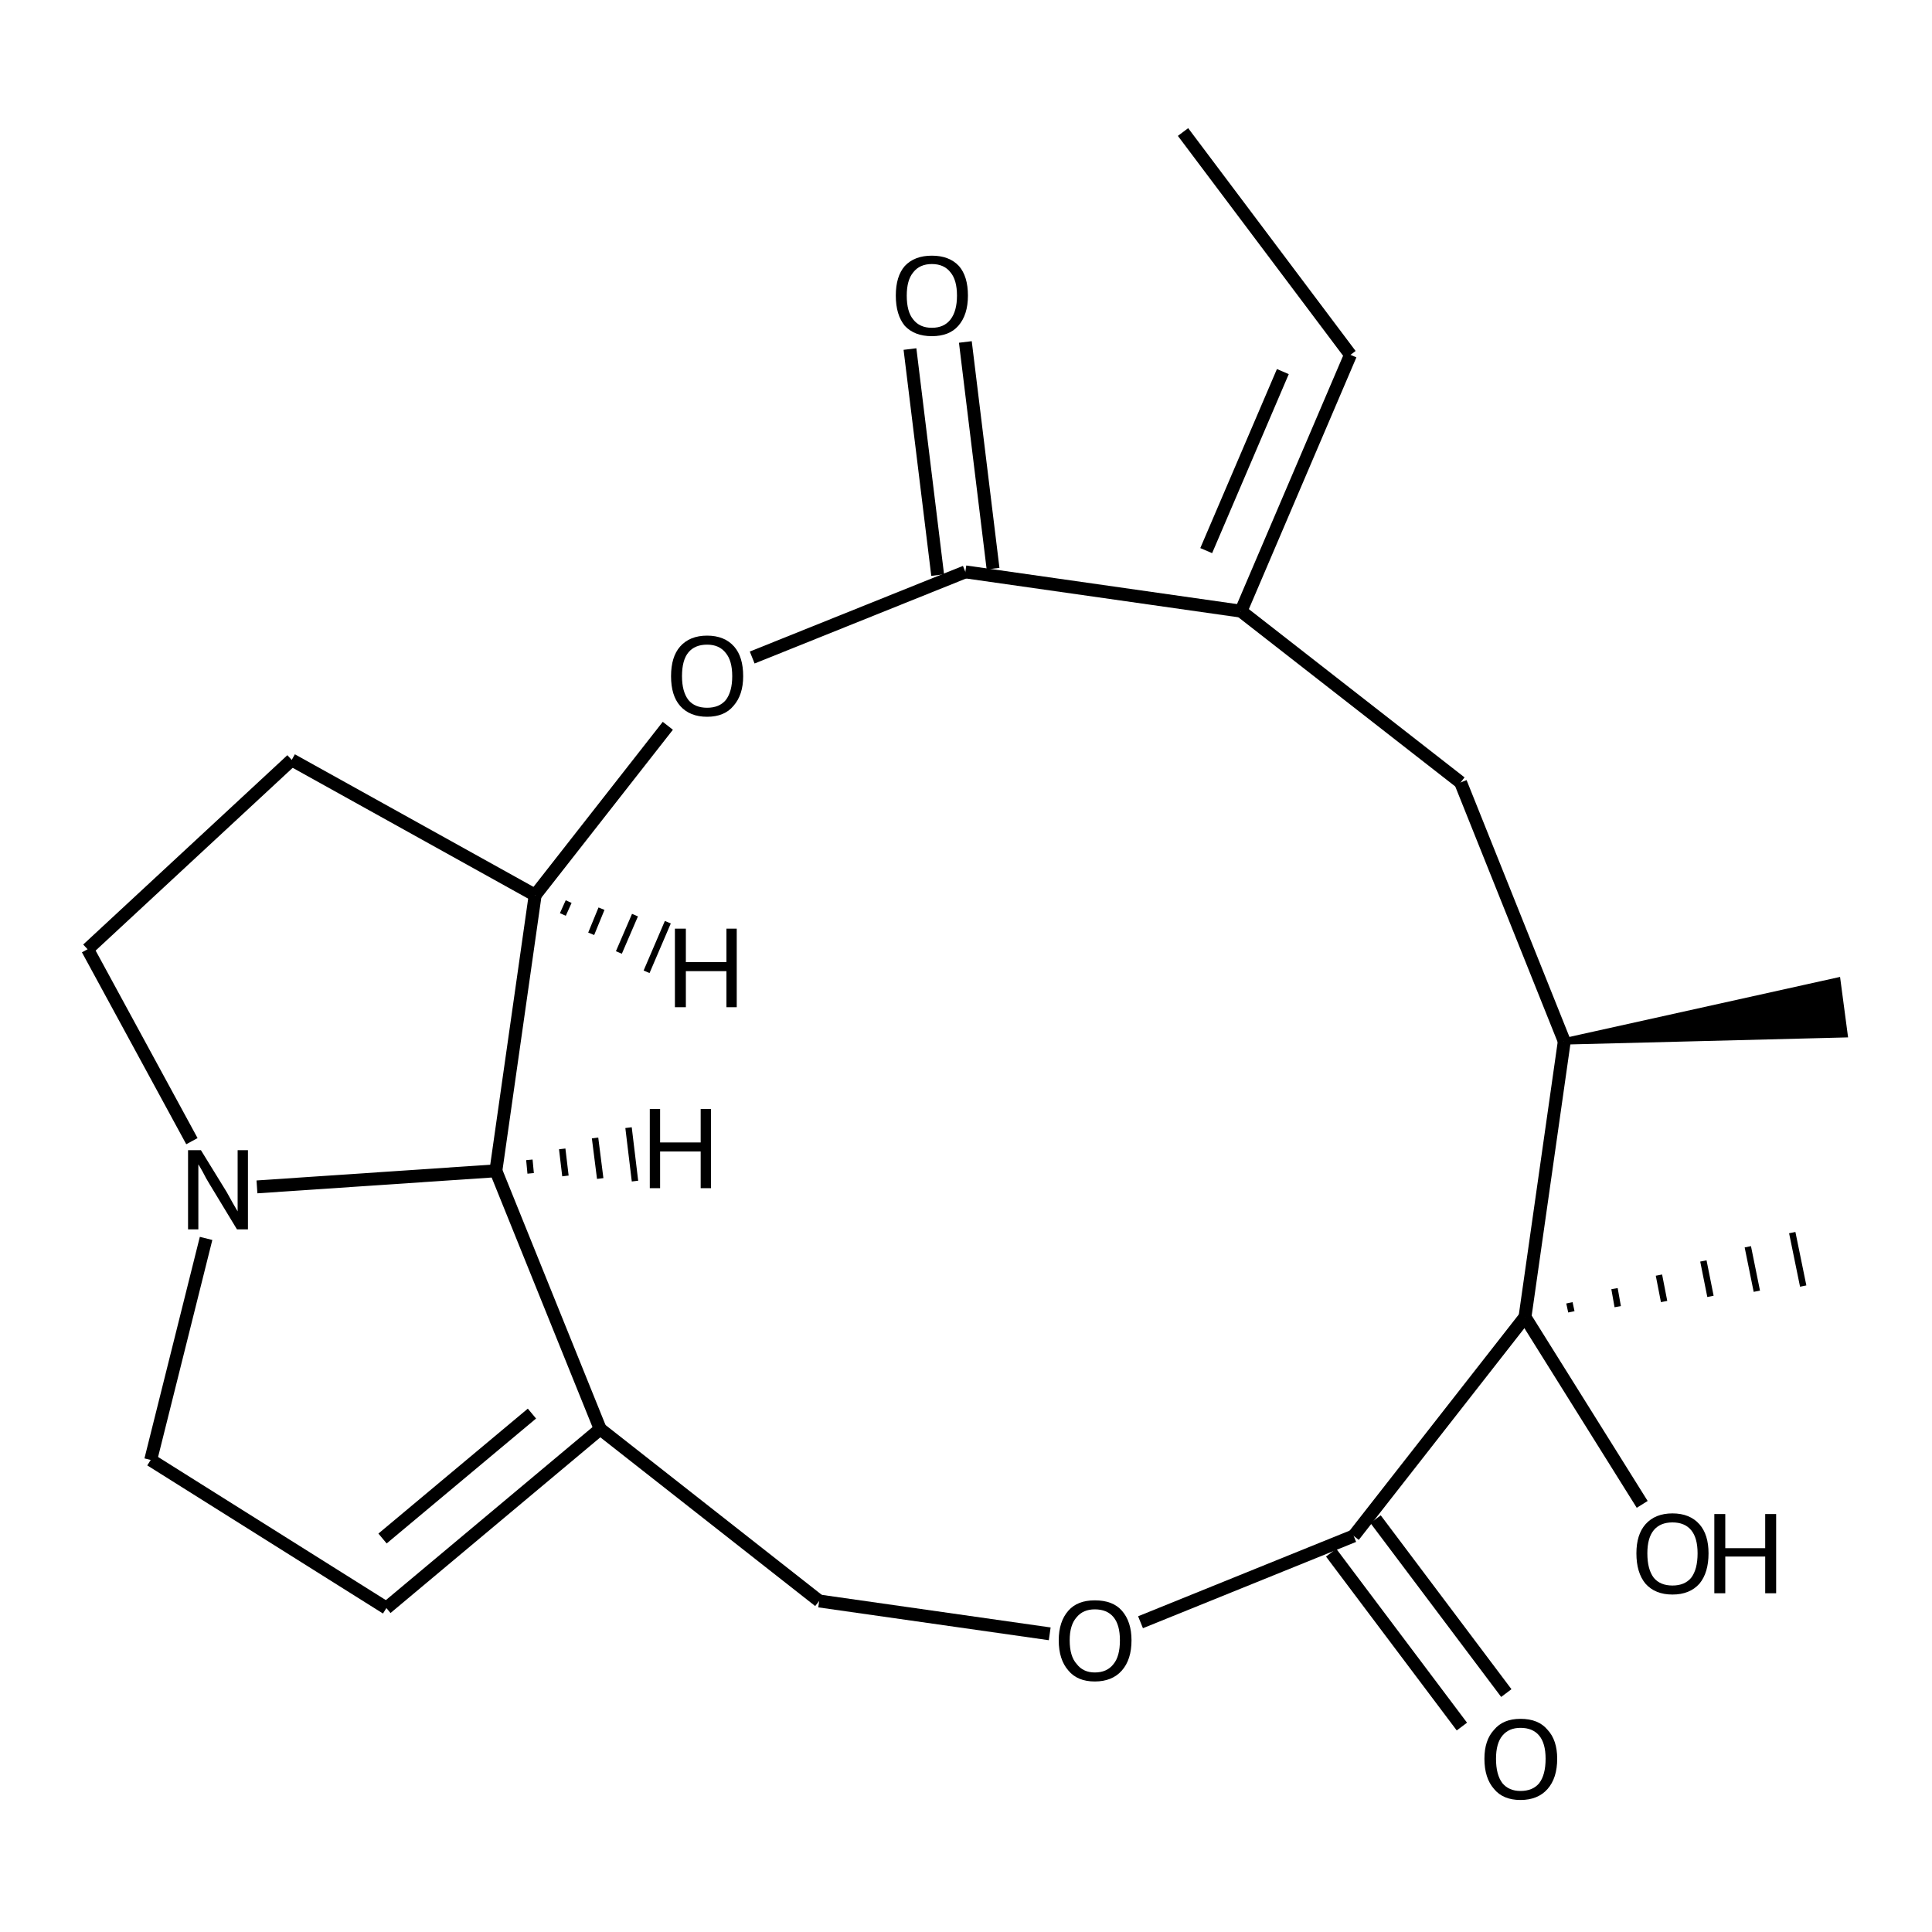 <?xml version='1.0' encoding='iso-8859-1'?>
<svg version='1.1' baseProfile='full'
              xmlns='http://www.w3.org/2000/svg'
                      xmlns:rdkit='http://www.rdkit.org/xml'
                      xmlns:xlink='http://www.w3.org/1999/xlink'
                  xml:space='preserve'
width='300px' height='300px' viewBox='0 0 300 300'>
<!-- END OF HEADER -->
<path class='bond-0 atom-0 atom-1' d='M 183.7,20.5 L 209.7,55.1' style='fill:none;fill-rule:evenodd;stroke:#000000;stroke-width:2.0px;stroke-linecap:butt;stroke-linejoin:miter;stroke-opacity:1' />
<path class='bond-1 atom-1 atom-2' d='M 209.7,55.1 L 192.7,94.9' style='fill:none;fill-rule:evenodd;stroke:#000000;stroke-width:2.0px;stroke-linecap:butt;stroke-linejoin:miter;stroke-opacity:1' />
<path class='bond-1 atom-1 atom-2' d='M 199.2,57.7 L 187.3,85.5' style='fill:none;fill-rule:evenodd;stroke:#000000;stroke-width:2.0px;stroke-linecap:butt;stroke-linejoin:miter;stroke-opacity:1' />
<path class='bond-2 atom-2 atom-3' d='M 192.7,94.9 L 226.8,121.5' style='fill:none;fill-rule:evenodd;stroke:#000000;stroke-width:2.0px;stroke-linecap:butt;stroke-linejoin:miter;stroke-opacity:1' />
<path class='bond-3 atom-3 atom-4' d='M 226.8,121.5 L 242.9,161.7' style='fill:none;fill-rule:evenodd;stroke:#000000;stroke-width:2.0px;stroke-linecap:butt;stroke-linejoin:miter;stroke-opacity:1' />
<path class='bond-4 atom-4 atom-5' d='M 242.9,161.7 L 285.3,152.3 L 286.4,160.6 Z' style='fill:#000000;fill-rule:evenodd;fill-opacity:1;stroke:#000000;stroke-width:1.0px;stroke-linecap:butt;stroke-linejoin:miter;stroke-opacity:1;' />
<path class='bond-5 atom-4 atom-6' d='M 242.9,161.7 L 236.8,204.5' style='fill:none;fill-rule:evenodd;stroke:#000000;stroke-width:2.0px;stroke-linecap:butt;stroke-linejoin:miter;stroke-opacity:1' />
<path class='bond-6 atom-6 atom-7' d='M 244.0,203.7 L 243.7,202.3' style='fill:none;fill-rule:evenodd;stroke:#000000;stroke-width:1.0px;stroke-linecap:butt;stroke-linejoin:miter;stroke-opacity:1' />
<path class='bond-6 atom-6 atom-7' d='M 251.2,202.9 L 250.7,200.1' style='fill:none;fill-rule:evenodd;stroke:#000000;stroke-width:1.0px;stroke-linecap:butt;stroke-linejoin:miter;stroke-opacity:1' />
<path class='bond-6 atom-6 atom-7' d='M 258.4,202.1 L 257.6,198.0' style='fill:none;fill-rule:evenodd;stroke:#000000;stroke-width:1.0px;stroke-linecap:butt;stroke-linejoin:miter;stroke-opacity:1' />
<path class='bond-6 atom-6 atom-7' d='M 265.6,201.3 L 264.5,195.8' style='fill:none;fill-rule:evenodd;stroke:#000000;stroke-width:1.0px;stroke-linecap:butt;stroke-linejoin:miter;stroke-opacity:1' />
<path class='bond-6 atom-6 atom-7' d='M 272.8,200.5 L 271.4,193.6' style='fill:none;fill-rule:evenodd;stroke:#000000;stroke-width:1.0px;stroke-linecap:butt;stroke-linejoin:miter;stroke-opacity:1' />
<path class='bond-6 atom-6 atom-7' d='M 280.0,199.7 L 278.3,191.4' style='fill:none;fill-rule:evenodd;stroke:#000000;stroke-width:1.0px;stroke-linecap:butt;stroke-linejoin:miter;stroke-opacity:1' />
<path class='bond-7 atom-6 atom-8' d='M 236.8,204.5 L 255.0,233.6' style='fill:none;fill-rule:evenodd;stroke:#000000;stroke-width:2.0px;stroke-linecap:butt;stroke-linejoin:miter;stroke-opacity:1' />
<path class='bond-8 atom-6 atom-9' d='M 236.8,204.5 L 210.2,238.5' style='fill:none;fill-rule:evenodd;stroke:#000000;stroke-width:2.0px;stroke-linecap:butt;stroke-linejoin:miter;stroke-opacity:1' />
<path class='bond-9 atom-9 atom-10' d='M 213.6,235.9 L 233.9,262.9' style='fill:none;fill-rule:evenodd;stroke:#000000;stroke-width:2.0px;stroke-linecap:butt;stroke-linejoin:miter;stroke-opacity:1' />
<path class='bond-9 atom-9 atom-10' d='M 206.7,241.1 L 227.0,268.1' style='fill:none;fill-rule:evenodd;stroke:#000000;stroke-width:2.0px;stroke-linecap:butt;stroke-linejoin:miter;stroke-opacity:1' />
<path class='bond-10 atom-9 atom-11' d='M 210.2,238.5 L 177.1,251.9' style='fill:none;fill-rule:evenodd;stroke:#000000;stroke-width:2.0px;stroke-linecap:butt;stroke-linejoin:miter;stroke-opacity:1' />
<path class='bond-11 atom-11 atom-12' d='M 163.0,253.7 L 127.2,248.6' style='fill:none;fill-rule:evenodd;stroke:#000000;stroke-width:2.0px;stroke-linecap:butt;stroke-linejoin:miter;stroke-opacity:1' />
<path class='bond-12 atom-12 atom-13' d='M 127.2,248.6 L 93.2,221.9' style='fill:none;fill-rule:evenodd;stroke:#000000;stroke-width:2.0px;stroke-linecap:butt;stroke-linejoin:miter;stroke-opacity:1' />
<path class='bond-13 atom-13 atom-14' d='M 93.2,221.9 L 60.0,249.7' style='fill:none;fill-rule:evenodd;stroke:#000000;stroke-width:2.0px;stroke-linecap:butt;stroke-linejoin:miter;stroke-opacity:1' />
<path class='bond-13 atom-13 atom-14' d='M 82.6,219.5 L 59.4,238.9' style='fill:none;fill-rule:evenodd;stroke:#000000;stroke-width:2.0px;stroke-linecap:butt;stroke-linejoin:miter;stroke-opacity:1' />
<path class='bond-14 atom-14 atom-15' d='M 60.0,249.7 L 23.4,226.7' style='fill:none;fill-rule:evenodd;stroke:#000000;stroke-width:2.0px;stroke-linecap:butt;stroke-linejoin:miter;stroke-opacity:1' />
<path class='bond-15 atom-15 atom-16' d='M 23.4,226.7 L 32.0,192.3' style='fill:none;fill-rule:evenodd;stroke:#000000;stroke-width:2.0px;stroke-linecap:butt;stroke-linejoin:miter;stroke-opacity:1' />
<path class='bond-16 atom-16 atom-17' d='M 39.9,184.3 L 77.0,181.8' style='fill:none;fill-rule:evenodd;stroke:#000000;stroke-width:2.0px;stroke-linecap:butt;stroke-linejoin:miter;stroke-opacity:1' />
<path class='bond-17 atom-17 atom-18' d='M 77.0,181.8 L 83.1,139.0' style='fill:none;fill-rule:evenodd;stroke:#000000;stroke-width:2.0px;stroke-linecap:butt;stroke-linejoin:miter;stroke-opacity:1' />
<path class='bond-18 atom-18 atom-19' d='M 83.1,139.0 L 103.7,112.7' style='fill:none;fill-rule:evenodd;stroke:#000000;stroke-width:2.0px;stroke-linecap:butt;stroke-linejoin:miter;stroke-opacity:1' />
<path class='bond-19 atom-19 atom-20' d='M 116.8,102.1 L 149.9,88.8' style='fill:none;fill-rule:evenodd;stroke:#000000;stroke-width:2.0px;stroke-linecap:butt;stroke-linejoin:miter;stroke-opacity:1' />
<path class='bond-20 atom-20 atom-21' d='M 145.6,89.3 L 141.3,54.2' style='fill:none;fill-rule:evenodd;stroke:#000000;stroke-width:2.0px;stroke-linecap:butt;stroke-linejoin:miter;stroke-opacity:1' />
<path class='bond-20 atom-20 atom-21' d='M 154.2,88.3 L 149.9,53.1' style='fill:none;fill-rule:evenodd;stroke:#000000;stroke-width:2.0px;stroke-linecap:butt;stroke-linejoin:miter;stroke-opacity:1' />
<path class='bond-21 atom-18 atom-22' d='M 83.1,139.0 L 45.3,118.0' style='fill:none;fill-rule:evenodd;stroke:#000000;stroke-width:2.0px;stroke-linecap:butt;stroke-linejoin:miter;stroke-opacity:1' />
<path class='bond-22 atom-22 atom-23' d='M 45.3,118.0 L 13.6,147.4' style='fill:none;fill-rule:evenodd;stroke:#000000;stroke-width:2.0px;stroke-linecap:butt;stroke-linejoin:miter;stroke-opacity:1' />
<path class='bond-23 atom-20 atom-2' d='M 149.9,88.8 L 192.7,94.9' style='fill:none;fill-rule:evenodd;stroke:#000000;stroke-width:2.0px;stroke-linecap:butt;stroke-linejoin:miter;stroke-opacity:1' />
<path class='bond-24 atom-17 atom-13' d='M 77.0,181.8 L 93.2,221.9' style='fill:none;fill-rule:evenodd;stroke:#000000;stroke-width:2.0px;stroke-linecap:butt;stroke-linejoin:miter;stroke-opacity:1' />
<path class='bond-25 atom-23 atom-16' d='M 13.6,147.4 L 29.8,177.2' style='fill:none;fill-rule:evenodd;stroke:#000000;stroke-width:2.0px;stroke-linecap:butt;stroke-linejoin:miter;stroke-opacity:1' />
<path class='bond-26 atom-17 atom-24' d='M 82.4,182.2 L 82.2,180.1' style='fill:none;fill-rule:evenodd;stroke:#000000;stroke-width:1.0px;stroke-linecap:butt;stroke-linejoin:miter;stroke-opacity:1' />
<path class='bond-26 atom-17 atom-24' d='M 87.8,182.6 L 87.3,178.4' style='fill:none;fill-rule:evenodd;stroke:#000000;stroke-width:1.0px;stroke-linecap:butt;stroke-linejoin:miter;stroke-opacity:1' />
<path class='bond-26 atom-17 atom-24' d='M 93.2,183.0 L 92.4,176.7' style='fill:none;fill-rule:evenodd;stroke:#000000;stroke-width:1.0px;stroke-linecap:butt;stroke-linejoin:miter;stroke-opacity:1' />
<path class='bond-26 atom-17 atom-24' d='M 98.6,183.4 L 97.6,175.1' style='fill:none;fill-rule:evenodd;stroke:#000000;stroke-width:1.0px;stroke-linecap:butt;stroke-linejoin:miter;stroke-opacity:1' />
<path class='bond-27 atom-18 atom-25' d='M 87.4,142.0 L 88.3,140.0' style='fill:none;fill-rule:evenodd;stroke:#000000;stroke-width:1.0px;stroke-linecap:butt;stroke-linejoin:miter;stroke-opacity:1' />
<path class='bond-27 atom-18 atom-25' d='M 91.8,145.0 L 93.4,141.1' style='fill:none;fill-rule:evenodd;stroke:#000000;stroke-width:1.0px;stroke-linecap:butt;stroke-linejoin:miter;stroke-opacity:1' />
<path class='bond-27 atom-18 atom-25' d='M 96.1,147.9 L 98.6,142.1' style='fill:none;fill-rule:evenodd;stroke:#000000;stroke-width:1.0px;stroke-linecap:butt;stroke-linejoin:miter;stroke-opacity:1' />
<path class='bond-27 atom-18 atom-25' d='M 100.4,150.9 L 103.7,143.2' style='fill:none;fill-rule:evenodd;stroke:#000000;stroke-width:1.0px;stroke-linecap:butt;stroke-linejoin:miter;stroke-opacity:1' />
<path class='atom-8' d='M 254.1 241.2
Q 254.1 238.3, 255.5 236.7
Q 257.0 235.0, 259.7 235.0
Q 262.4 235.0, 263.9 236.7
Q 265.3 238.3, 265.3 241.2
Q 265.3 244.2, 263.9 245.9
Q 262.4 247.6, 259.7 247.6
Q 257.0 247.6, 255.5 245.9
Q 254.1 244.2, 254.1 241.2
M 259.7 246.2
Q 261.6 246.2, 262.6 245.0
Q 263.6 243.7, 263.6 241.2
Q 263.6 238.8, 262.6 237.6
Q 261.6 236.4, 259.7 236.4
Q 257.8 236.4, 256.8 237.6
Q 255.8 238.8, 255.8 241.2
Q 255.8 243.7, 256.8 245.0
Q 257.8 246.2, 259.7 246.2
' fill='#000000'/>
<path class='atom-8' d='M 266.2 235.1
L 267.9 235.1
L 267.9 240.4
L 274.1 240.4
L 274.1 235.1
L 275.8 235.1
L 275.8 247.4
L 274.1 247.4
L 274.1 241.7
L 267.9 241.7
L 267.9 247.4
L 266.2 247.4
L 266.2 235.1
' fill='#000000'/>
<path class='atom-10' d='M 230.5 273.1
Q 230.5 270.2, 232.0 268.6
Q 233.4 266.9, 236.1 266.9
Q 238.9 266.9, 240.3 268.6
Q 241.8 270.2, 241.8 273.1
Q 241.8 276.1, 240.3 277.8
Q 238.8 279.5, 236.1 279.5
Q 233.4 279.5, 232.0 277.8
Q 230.5 276.1, 230.5 273.1
M 236.1 278.1
Q 238.0 278.1, 239.0 276.9
Q 240.0 275.6, 240.0 273.1
Q 240.0 270.7, 239.0 269.5
Q 238.0 268.3, 236.1 268.3
Q 234.3 268.3, 233.3 269.5
Q 232.3 270.7, 232.3 273.1
Q 232.3 275.6, 233.3 276.9
Q 234.3 278.1, 236.1 278.1
' fill='#000000'/>
<path class='atom-11' d='M 164.4 254.7
Q 164.4 251.8, 165.9 250.1
Q 167.3 248.5, 170.0 248.5
Q 172.8 248.5, 174.2 250.1
Q 175.7 251.8, 175.7 254.7
Q 175.7 257.7, 174.2 259.4
Q 172.7 261.1, 170.0 261.1
Q 167.3 261.1, 165.9 259.4
Q 164.4 257.7, 164.4 254.7
M 170.0 259.7
Q 171.9 259.7, 172.9 258.4
Q 173.9 257.2, 173.9 254.7
Q 173.9 252.3, 172.9 251.1
Q 171.9 249.9, 170.0 249.9
Q 168.2 249.9, 167.2 251.1
Q 166.1 252.3, 166.1 254.7
Q 166.1 257.2, 167.2 258.4
Q 168.2 259.7, 170.0 259.7
' fill='#000000'/>
<path class='atom-16' d='M 31.2 178.6
L 35.2 185.1
Q 35.6 185.8, 36.2 186.9
Q 36.9 188.1, 36.9 188.1
L 36.9 178.6
L 38.5 178.6
L 38.5 190.9
L 36.8 190.9
L 32.5 183.8
Q 32.0 183.0, 31.5 182.0
Q 31.0 181.1, 30.8 180.8
L 30.8 190.9
L 29.2 190.9
L 29.2 178.6
L 31.2 178.6
' fill='#000000'/>
<path class='atom-19' d='M 104.2 105.0
Q 104.2 102.0, 105.6 100.4
Q 107.1 98.7, 109.8 98.7
Q 112.5 98.7, 114.0 100.4
Q 115.4 102.0, 115.4 105.0
Q 115.4 107.9, 113.9 109.6
Q 112.5 111.3, 109.8 111.3
Q 107.1 111.3, 105.6 109.6
Q 104.2 108.0, 104.2 105.0
M 109.8 109.9
Q 111.7 109.9, 112.7 108.7
Q 113.7 107.4, 113.7 105.0
Q 113.7 102.6, 112.7 101.4
Q 111.7 100.1, 109.8 100.1
Q 107.9 100.1, 106.9 101.3
Q 105.9 102.5, 105.9 105.0
Q 105.9 107.4, 106.9 108.7
Q 107.9 109.9, 109.8 109.9
' fill='#000000'/>
<path class='atom-21' d='M 139.1 45.9
Q 139.1 42.9, 140.5 41.3
Q 142.0 39.7, 144.7 39.7
Q 147.4 39.7, 148.9 41.3
Q 150.3 42.9, 150.3 45.9
Q 150.3 48.9, 148.8 50.6
Q 147.4 52.2, 144.7 52.2
Q 142.0 52.2, 140.5 50.6
Q 139.1 48.9, 139.1 45.9
M 144.7 50.9
Q 146.6 50.9, 147.6 49.6
Q 148.6 48.3, 148.6 45.9
Q 148.6 43.5, 147.6 42.3
Q 146.6 41.0, 144.7 41.0
Q 142.8 41.0, 141.8 42.3
Q 140.8 43.5, 140.8 45.9
Q 140.8 48.4, 141.8 49.6
Q 142.8 50.9, 144.7 50.9
' fill='#000000'/>
<path class='atom-24' d='M 100.9 172.2
L 102.5 172.2
L 102.5 177.4
L 108.8 177.4
L 108.8 172.2
L 110.4 172.2
L 110.4 184.5
L 108.8 184.5
L 108.8 178.8
L 102.5 178.8
L 102.5 184.5
L 100.9 184.5
L 100.9 172.2
' fill='#000000'/>
<path class='atom-25' d='M 104.8 144.2
L 106.5 144.2
L 106.5 149.4
L 112.8 149.4
L 112.8 144.2
L 114.4 144.2
L 114.4 156.4
L 112.8 156.4
L 112.8 150.8
L 106.5 150.8
L 106.5 156.4
L 104.8 156.4
L 104.8 144.2
' fill='#000000'/>
</svg>
